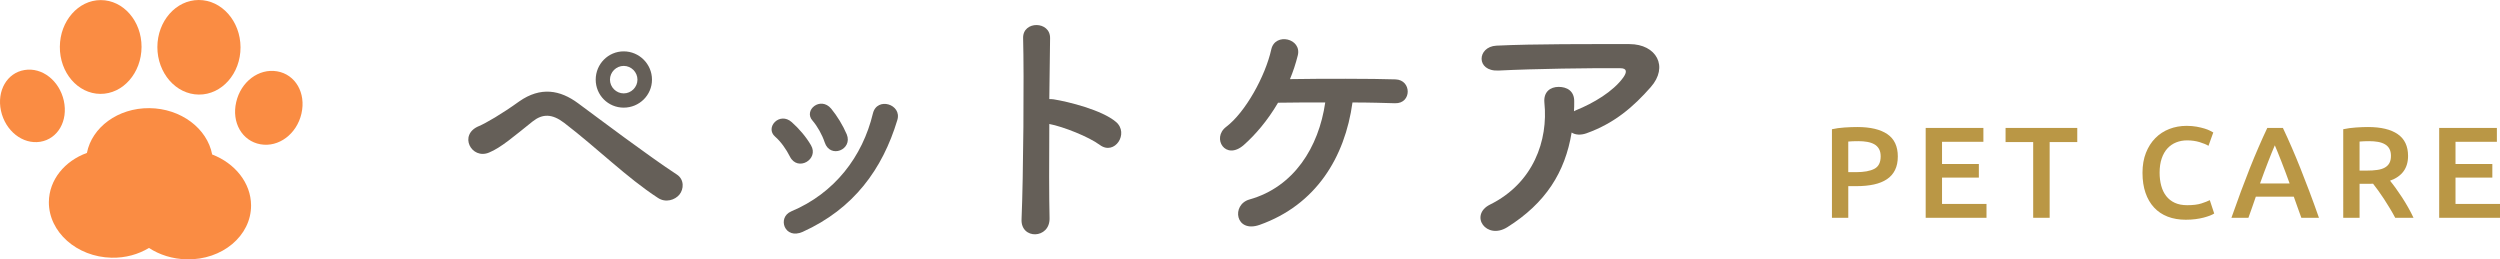 <?xml version="1.0" encoding="utf-8"?>
<!-- Generator: Adobe Illustrator 15.0.0, SVG Export Plug-In . SVG Version: 6.00 Build 0)  -->
<!DOCTYPE svg PUBLIC "-//W3C//DTD SVG 1.1//EN" "http://www.w3.org/Graphics/SVG/1.1/DTD/svg11.dtd">
<svg version="1.1" id="レイヤー_1" xmlns="http://www.w3.org/2000/svg" xmlns:xlink="http://www.w3.org/1999/xlink" x="0px"
	 y="0px" width="289.191px" height="30.002px" viewBox="0 0 289.191 30.002" enable-background="new 0 0 289.191 30.002"
	 xml:space="preserve">
<g>
	<path fill="#655F58" d="M76.109,22.893c-3.601-2.341-6.96-5.7-10.83-8.67c-1.41-1.08-2.52-1.08-3.66-0.18
		c-2.22,1.77-3.659,3.03-5.039,3.6c-2.04,0.869-3.601-2.07-1.17-3.061c0.779-0.33,2.609-1.38,4.649-2.85
		c2.49-1.74,4.74-1.32,6.81,0.21c2.4,1.77,8.25,6.18,11.43,8.249c0.87,0.57,0.81,1.681,0.3,2.311S77.009,23.492,76.109,22.893z
		 M72.149,12.452c-1.8,0-3.24-1.44-3.24-3.24s1.44-3.27,3.24-3.27s3.27,1.47,3.27,3.27S73.949,12.452,72.149,12.452z M72.149,7.623
		c-0.87,0-1.59,0.72-1.59,1.59s0.72,1.59,1.59,1.59s1.59-0.72,1.59-1.59S73.02,7.623,72.149,7.623z"/>
	<path fill="#655F58" d="M91.379,18.122c-0.42-0.84-1.05-1.74-1.71-2.31c-1.229-1.05,0.511-2.94,1.92-1.68
		c0.811,0.72,1.65,1.68,2.221,2.67C94.77,18.422,92.279,19.893,91.379,18.122z M90.779,26.252c-0.271-0.63-0.09-1.439,0.75-1.801
		c5.01-2.1,8.25-6.329,9.449-11.339c0.48-1.95,3.391-1.05,2.82,0.78c-1.71,5.67-5.04,10.26-10.949,12.929
		C91.829,27.271,91.079,26.912,90.779,26.252z M95.399,16.472c-0.301-0.9-0.841-1.86-1.41-2.52c-1.08-1.2,0.93-2.85,2.16-1.38
		c0.689,0.84,1.35,1.92,1.8,2.97C98.669,17.313,96.029,18.393,95.399,16.472z"/>
	<path fill="#655F58" d="M121.409,25.232c0.06,2.43-3.36,2.52-3.24,0.119c0.21-4.859,0.3-16.619,0.181-20.939
		c-0.061-2.04,3.18-2.01,3.119,0.03c-0.029,1.47-0.06,4.08-0.09,7.02c0.15,0,0.33,0,0.51,0.03c1.681,0.27,5.58,1.23,7.2,2.61
		c1.56,1.32-0.15,3.93-1.86,2.669c-1.29-0.959-4.26-2.129-5.85-2.429C121.349,18.482,121.349,22.802,121.409,25.232z"/>
	<path fill="#655F58" d="M145.709,26.012c-2.819,0.99-3.3-2.34-1.17-2.939c5.13-1.44,8.01-6.03,8.76-11.22c-2.04,0-4.02,0-5.46,0.03
		c-1.229,2.1-2.67,3.75-3.96,4.889c-2.13,1.86-3.749-0.809-2.039-2.099c2.22-1.68,4.529-5.85,5.22-8.97
		c0.449-1.98,3.569-1.26,3.06,0.72c-0.24,0.96-0.54,1.86-0.9,2.73c3.54-0.06,9.63-0.06,12.21,0.03c0.93,0.03,1.41,0.72,1.41,1.41
		s-0.48,1.38-1.471,1.35c-1.109-0.03-2.909-0.09-4.919-0.09C155.579,18.212,152.219,23.701,145.709,26.012z"/>
	<path fill="#655F58" d="M174.359,26.282c-1.2,0.749-2.31,0.42-2.82-0.271c-0.51-0.689-0.39-1.74,0.811-2.34
		c5.04-2.49,6.75-7.439,6.3-11.79c-0.12-1.26,0.689-1.83,1.649-1.83c0.931,0,1.83,0.45,1.8,1.71c0,0.36,0,0.75-0.029,1.11
		c0.09-0.03,0.149-0.09,0.239-0.12c2.011-0.81,4.29-2.16,5.46-3.78c0.45-0.63,0.45-1.08-0.33-1.08
		c-3.359-0.03-9.899,0.06-14.099,0.27c-2.641,0.12-2.49-2.76-0.24-2.88c4.35-0.21,10.89-0.18,15.389-0.18
		c3.12,0,4.561,2.61,2.46,4.98c-1.979,2.25-4.169,4.17-7.439,5.34c-0.689,0.24-1.29,0.18-1.71-0.09
		C181.049,19.922,178.799,23.492,174.359,26.282z"/>
</g>
<g>
	<path fill="#BA9745" d="M214.852,14.694c1.51,0,2.668,0.275,3.473,0.825s1.207,1.41,1.207,2.58c0,0.61-0.107,1.133-0.322,1.567
		c-0.215,0.436-0.527,0.791-0.938,1.065s-0.91,0.478-1.5,0.607s-1.266,0.194-2.025,0.194h-0.945v3.66h-1.889V14.949
		c0.439-0.1,0.928-0.167,1.461-0.202C213.908,14.711,214.402,14.694,214.852,14.694z M214.986,16.329
		c-0.48,0-0.875,0.015-1.186,0.045v3.54h0.916c0.91,0,1.609-0.128,2.1-0.383s0.734-0.737,0.734-1.447
		c0-0.34-0.064-0.625-0.193-0.855c-0.131-0.229-0.311-0.41-0.541-0.539c-0.23-0.13-0.502-0.223-0.818-0.278
		C215.684,16.356,215.346,16.329,214.986,16.329z"/>
	<path fill="#BA9745" d="M222.756,25.193V14.799h6.676v1.605h-4.785v2.565h4.26v1.575h-4.26v3.045h5.145v1.604H222.756z"/>
	<path fill="#BA9745" d="M240.291,14.799v1.635h-3.195v8.759h-1.904v-8.759h-3.195v-1.635H240.291z"/>
	<path fill="#BA9745" d="M252.846,25.418c-0.779,0-1.48-0.119-2.1-0.359c-0.621-0.24-1.145-0.592-1.574-1.057
		c-0.432-0.466-0.762-1.033-0.99-1.703c-0.23-0.67-0.346-1.439-0.346-2.311c0-0.869,0.133-1.639,0.398-2.31
		c0.264-0.67,0.627-1.237,1.086-1.702c0.461-0.465,1-0.818,1.621-1.058c0.619-0.24,1.285-0.36,1.994-0.36
		c0.43,0,0.82,0.032,1.17,0.097c0.35,0.065,0.656,0.138,0.916,0.218s0.475,0.165,0.645,0.255s0.289,0.155,0.359,0.195l-0.555,1.545
		c-0.24-0.15-0.582-0.293-1.027-0.428c-0.445-0.135-0.928-0.203-1.447-0.203c-0.449,0-0.871,0.078-1.26,0.232
		c-0.391,0.156-0.729,0.388-1.014,0.698s-0.508,0.7-0.666,1.17c-0.16,0.47-0.24,1.015-0.24,1.635c0,0.55,0.063,1.056,0.188,1.515
		c0.125,0.461,0.316,0.857,0.576,1.193c0.262,0.335,0.59,0.595,0.99,0.779c0.4,0.186,0.881,0.277,1.441,0.277
		c0.67,0,1.215-0.066,1.635-0.202c0.42-0.135,0.744-0.263,0.975-0.382l0.51,1.545c-0.119,0.08-0.283,0.16-0.488,0.24
		s-0.447,0.156-0.727,0.232c-0.279,0.074-0.596,0.135-0.945,0.18S253.246,25.418,252.846,25.418z"/>
	<path fill="#BA9745" d="M266.211,25.193c-0.141-0.41-0.287-0.814-0.438-1.215c-0.15-0.399-0.295-0.81-0.436-1.229h-4.391
		c-0.141,0.42-0.283,0.833-0.428,1.237c-0.146,0.404-0.289,0.808-0.43,1.207h-1.965c0.389-1.109,0.76-2.135,1.109-3.074
		s0.691-1.83,1.025-2.67c0.336-0.84,0.668-1.641,0.998-2.4c0.328-0.76,0.668-1.51,1.018-2.25h1.805c0.35,0.74,0.691,1.49,1.02,2.25
		c0.33,0.76,0.664,1.561,0.998,2.4c0.336,0.84,0.68,1.73,1.035,2.67s0.729,1.965,1.117,3.074H266.211z M263.143,16.809
		c-0.23,0.53-0.492,1.176-0.787,1.936s-0.604,1.585-0.922,2.475h3.42c-0.32-0.89-0.631-1.72-0.932-2.49
		C263.623,17.959,263.363,17.318,263.143,16.809z"/>
	<path fill="#BA9745" d="M273.922,14.694c1.5,0,2.646,0.275,3.441,0.825s1.193,1.389,1.193,2.52c0,1.41-0.695,2.365-2.086,2.865
		c0.189,0.229,0.406,0.51,0.645,0.84c0.24,0.33,0.486,0.688,0.736,1.072s0.49,0.779,0.719,1.186c0.23,0.404,0.436,0.802,0.615,1.191
		h-2.115c-0.189-0.359-0.395-0.722-0.615-1.087c-0.219-0.365-0.441-0.72-0.666-1.065c-0.225-0.345-0.447-0.67-0.668-0.975
		s-0.426-0.578-0.615-0.817c-0.141,0.01-0.26,0.015-0.359,0.015s-0.195,0-0.285,0h-0.916v3.93h-1.889V14.949
		c0.459-0.1,0.949-0.167,1.469-0.202S273.512,14.694,273.922,14.694z M274.057,16.329c-0.4,0-0.771,0.015-1.111,0.045v3.36h0.826
		c0.459,0,0.865-0.025,1.215-0.076c0.35-0.049,0.643-0.139,0.877-0.27c0.234-0.13,0.412-0.305,0.533-0.525
		c0.119-0.219,0.18-0.5,0.18-0.84c0-0.319-0.061-0.59-0.18-0.81c-0.121-0.22-0.293-0.396-0.518-0.524
		c-0.225-0.13-0.492-0.223-0.803-0.278C274.766,16.356,274.426,16.329,274.057,16.329z"/>
	<path fill="#BA9745" d="M282.156,25.193V14.799h6.674v1.605h-4.785v2.565h4.26v1.575h-4.26v3.045h5.146v1.604H282.156z"/>
</g>
<g>
	<path fill-rule="evenodd" clip-rule="evenodd" fill="#FA8C43" d="M11.604,10.86c2.62,0.02,4.76-2.42,4.77-5.43
		c0.01-2.99-2.11-5.42-4.72-5.42c-2.59,0-4.71,2.42-4.73,5.39C6.894,8.39,8.994,10.84,11.604,10.86z"/>
	<path fill-rule="evenodd" clip-rule="evenodd" fill="#FA8C43" d="M23.003,10.94c2.66,0.02,4.83-2.44,4.82-5.47
		C27.813,2.45,25.644,0,22.994,0c-2.64,0-4.78,2.44-4.79,5.44C18.204,8.45,20.343,10.92,23.003,10.94z"/>
	<path fill-rule="evenodd" clip-rule="evenodd" fill="#FA8C43" d="M32.053,8.25c-2.12-0.36-4.19,1.2-4.73,3.56
		c-0.55,2.36,0.68,4.5,2.8,4.879c2.12,0.381,4.21-1.189,4.75-3.56C35.414,10.75,34.173,8.61,32.053,8.25z"/>
	<path fill-rule="evenodd" clip-rule="evenodd" fill="#FA8C43" d="M7.383,11.65c-0.52-2.33-2.52-3.89-4.55-3.55
		c-2.02,0.33-3.22,2.4-2.72,4.72c0.51,2.32,2.5,3.901,4.54,3.581C6.693,16.07,7.894,13.98,7.383,11.65z"/>
	<path fill-rule="evenodd" clip-rule="evenodd" fill="#FA8C43" d="M24.543,17.87c-0.57-3.01-3.62-5.33-7.27-5.36
		c-3.63-0.03-6.64,2.22-7.22,5.18c-2.57,0.931-4.38,3.11-4.4,5.681c-0.02,3.46,3.22,6.351,7.25,6.44
		c1.61,0.039,3.11-0.391,4.33-1.131c1.22,0.801,2.73,1.28,4.36,1.32c4.11,0.09,7.46-2.721,7.45-6.24
		C29.033,21.15,27.173,18.88,24.543,17.87z"/>
</g>
</svg>
